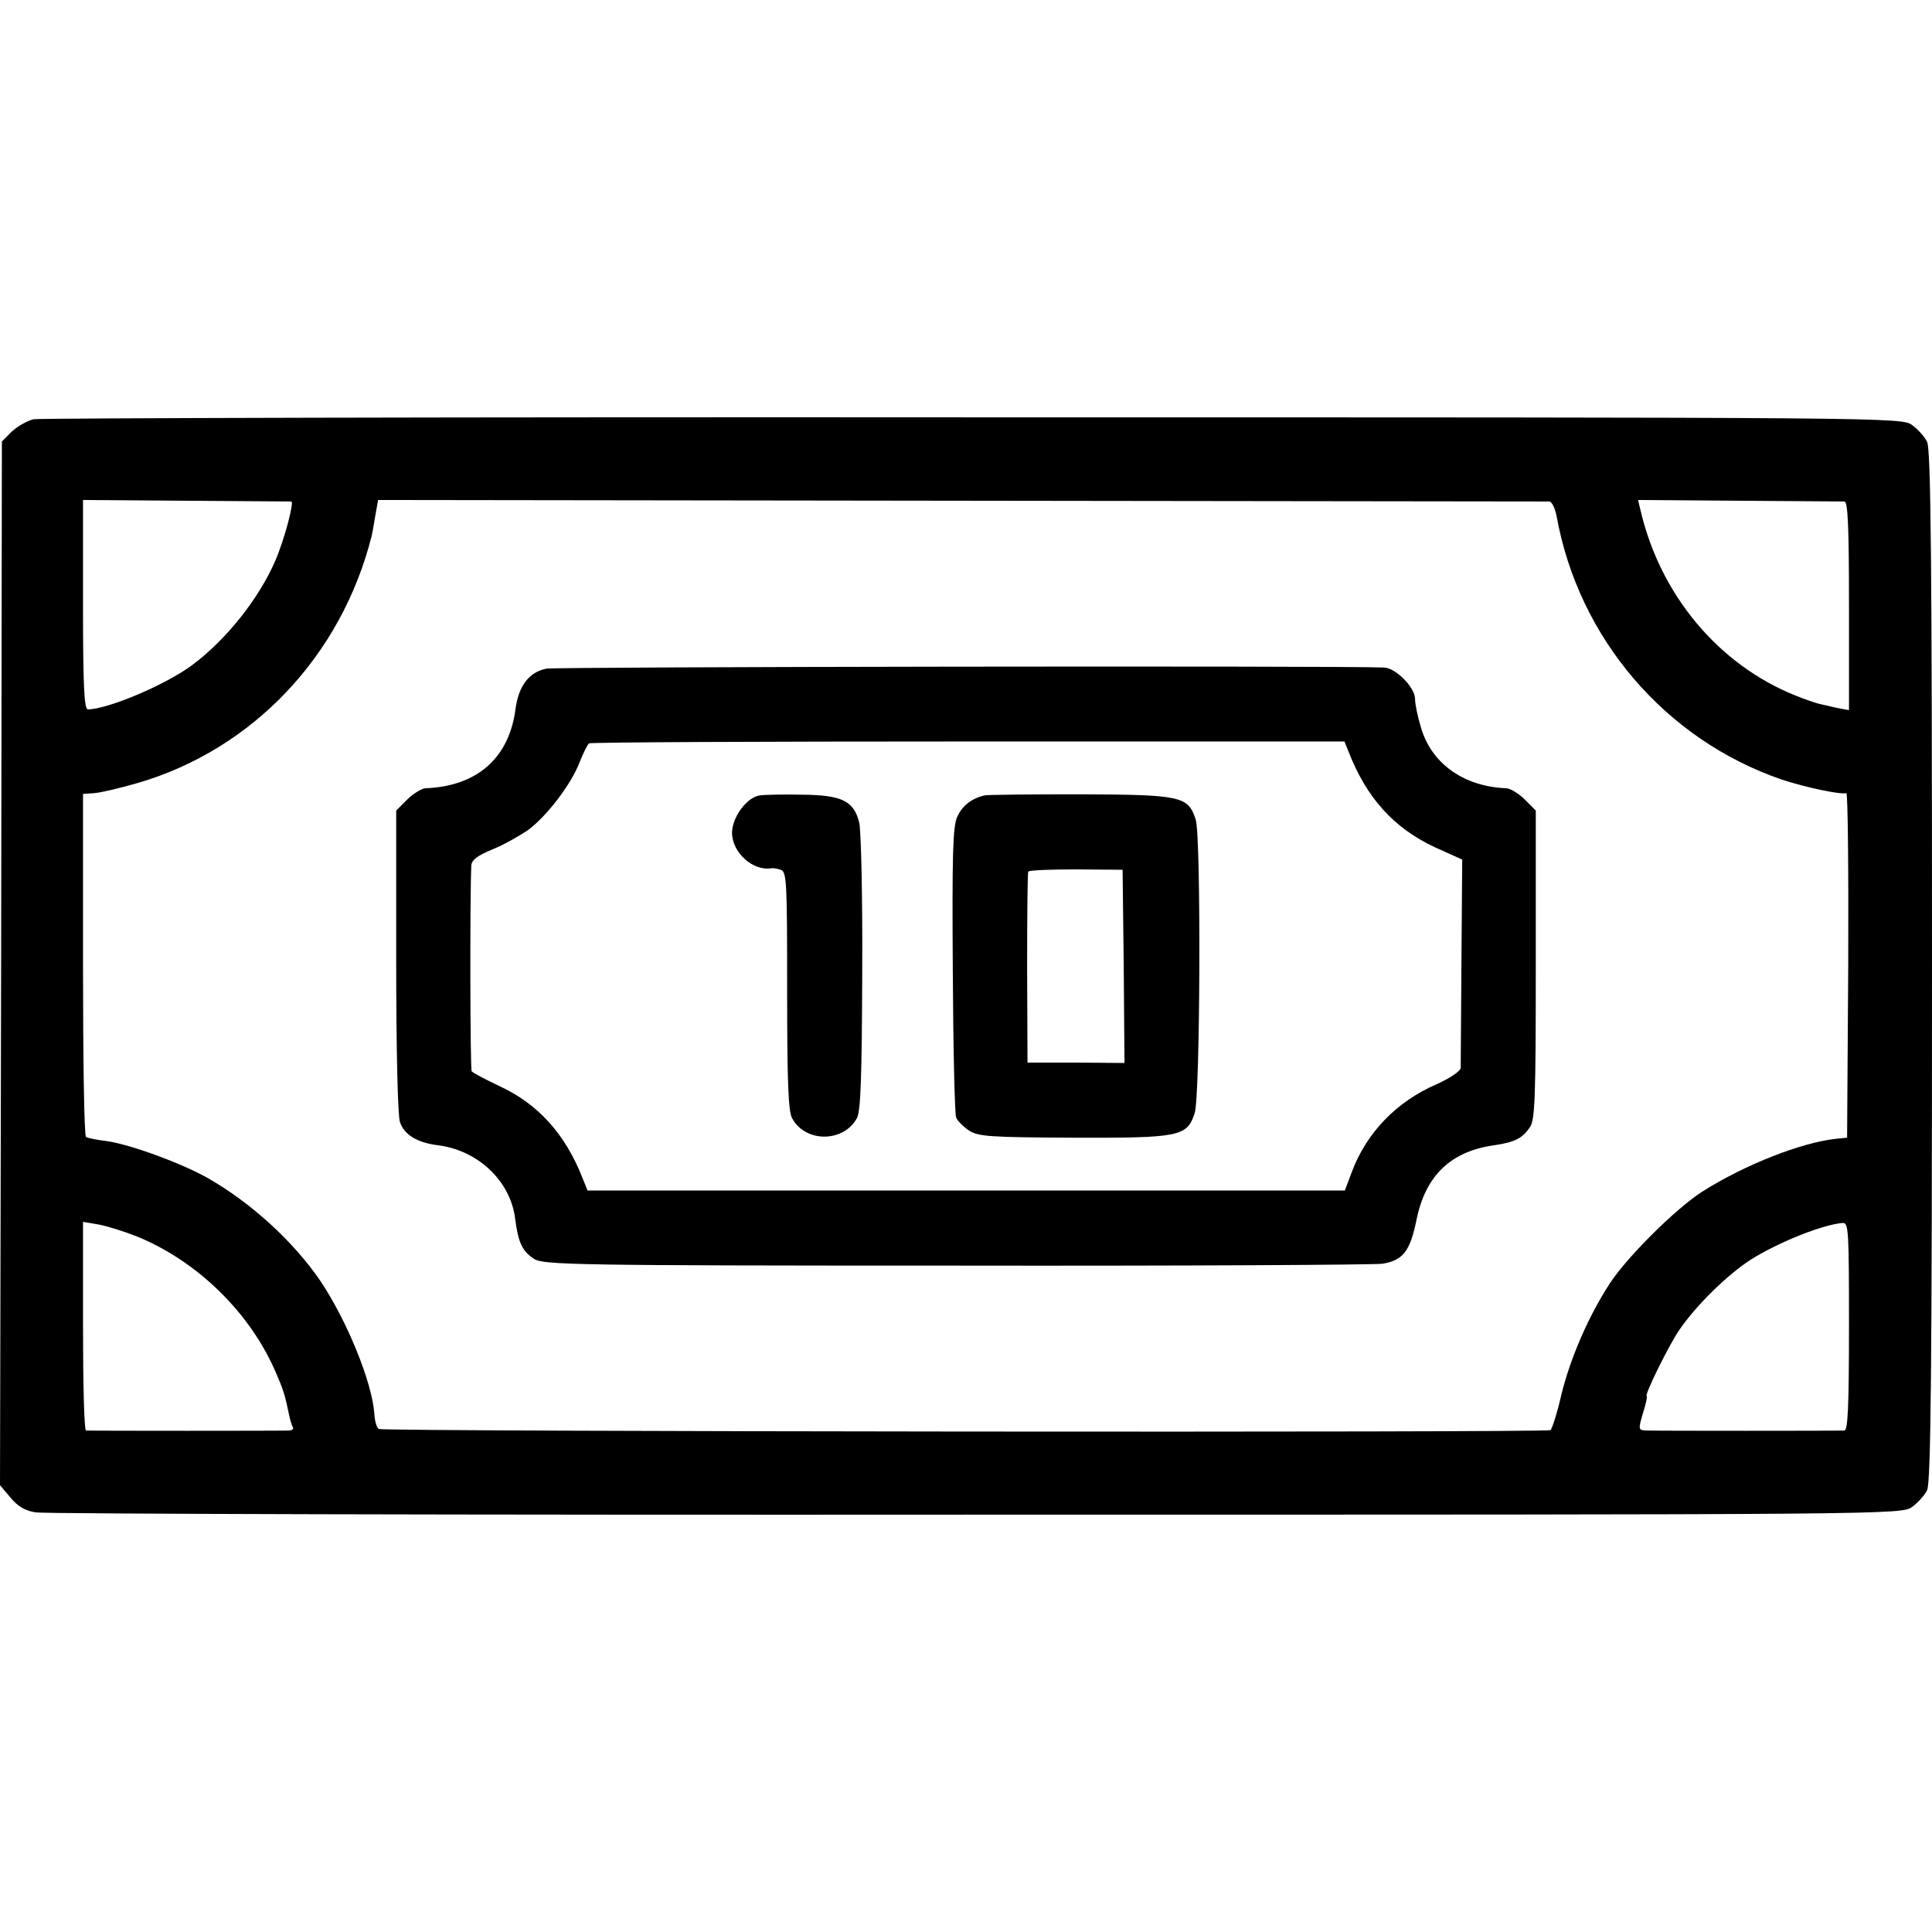 <?xml version="1.0" standalone="no"?>
<!--
  ~ safari-pinned-tab.svg
  ~ Copyright (c) 2017 thegrumpydictator@gmail.com
  ~
  ~ This file is part of Firefly III.
  ~
  ~ Firefly III is free software: you can redistribute it and/or modify
  ~ it under the terms of the GNU General Public License as published by
  ~ the Free Software Foundation, either version 3 of the License, or
  ~ (at your option) any later version.
  ~
  ~ Firefly III is distributed in the hope that it will be useful,
  ~ but WITHOUT ANY WARRANTY; without even the implied warranty of
  ~ MERCHANTABILITY or FITNESS FOR A PARTICULAR PURPOSE.  See the
  ~ GNU General Public License for more details.
  ~
  ~ You should have received a copy of the GNU General Public License
  ~ along with Firefly III.  If not, see <http://www.gnu.org/licenses/>.
  -->

<!DOCTYPE svg PUBLIC "-//W3C//DTD SVG 20010904//EN"
        "http://www.w3.org/TR/2001/REC-SVG-20010904/DTD/svg10.dtd">
<svg version="1.0" xmlns="http://www.w3.org/2000/svg"
     width="512pt" height="512pt" viewBox="0 0 512 512"
     preserveAspectRatio="xMidYMid meet">
    <g transform="translate(0,512) scale(0.1,-0.1)"
       fill="#000000" stroke="none">
        <path d="M89 4009 c-17 -4 -43 -19 -58 -33 l-26 -26 -2 -1383 -3 -1383 28 -33
c19 -23 39 -35 67 -39 22 -4 1144 -7 2493 -6 2449 0 2452 0 2480 21 15 11 33
31 39 44 10 19 13 325 13 1389 0 1064 -3 1370 -13 1389 -6 13 -24 33 -39 44
-28 21 -31 21 -2487 21 -1353 1 -2474 -2 -2492 -5z m683 -218 c8 -1 -18 -100
-42 -156 -43 -100 -129 -209 -220 -277 -71 -53 -223 -117 -277 -118 -10 0 -13
62 -13 278 l0 277 272 -2 c150 -1 276 -2 280 -2z m3334 0 c7 -1 15 -18 19 -38
58 -324 288 -593 597 -699 64 -21 154 -40 171 -36 4 1 6 -204 5 -455 l-3 -458
-30 -3 c-92 -10 -242 -69 -354 -140 -70 -45 -197 -171 -244 -242 -57 -87 -105
-198 -129 -295 -11 -49 -25 -92 -29 -95 -10 -7 -3094 -4 -3105 3 -6 3 -11 22
-12 41 -6 83 -72 245 -142 350 -72 106 -185 209 -301 275 -72 40 -204 88 -266
97 -26 3 -51 8 -55 11 -5 2 -8 208 -8 456 l0 453 29 2 c16 1 68 13 116 27 305
89 540 337 620 655 1 3 5 25 9 50 l8 45 1546 -2 c851 -1 1552 -2 1558 -2z
m782 0 c9 -1 12 -63 12 -277 l0 -276 -32 6 c-18 4 -40 9 -48 11 -8 2 -35 11
-60 21 -206 82 -361 268 -413 494 l-6 25 267 -2 c147 -1 273 -2 280 -2z
m-4527 -1947 c161 -65 301 -202 369 -359 21 -48 25 -61 36 -114 3 -14 7 -28
10 -33 3 -4 -1 -8 -8 -9 -16 -1 -530 -1 -540 0 -5 1 -8 125 -8 277 l0 276 41
-7 c22 -4 67 -18 100 -31z m4539 -239 c0 -213 -3 -275 -12 -276 -18 -1 -499
-1 -525 0 -21 1 -22 2 -9 46 8 25 12 45 10 45 -8 0 58 134 86 175 45 66 128
147 190 187 73 46 191 93 243 97 16 1 17 -18 17 -274z"/>
        <path d="M1448 3348 c-46 -9 -74 -46 -82 -108 -17 -129 -102 -204 -239 -209
-10 -1 -32 -14 -48 -30 l-29 -29 0 -401 c0 -230 4 -410 10 -425 12 -34 46 -54
100 -61 106 -13 192 -94 205 -193 8 -64 19 -88 50 -108 25 -16 101 -18 1118
-18 601 -1 1109 2 1131 5 54 9 73 33 90 117 24 117 91 181 206 197 54 8 74 18
94 47 14 19 16 78 16 431 l0 409 -29 29 c-16 16 -38 29 -48 30 -113 4 -199 65
-227 160 -9 29 -16 63 -16 77 0 30 -51 82 -82 83 -124 5 -2195 2 -2220 -3z
m2125 -218 c48 -124 120 -204 229 -255 l73 -33 -2 -269 c-1 -147 -2 -275 -2
-283 -1 -9 -28 -27 -63 -43 -107 -46 -187 -129 -226 -234 l-18 -48 -1003 0
-1004 0 -14 35 c-46 116 -118 195 -220 242 -38 18 -70 35 -73 39 -4 6 -5 456
-1 545 1 15 15 26 56 43 30 12 72 36 94 51 49 36 114 120 137 180 10 25 21 47
25 50 4 3 456 5 1005 5 l997 0 10 -25z"/>
        <path d="M2013 3012 c-34 -5 -73 -58 -73 -99 0 -52 55 -102 104 -94 4 1 16 -1
25 -4 16 -5 17 -32 17 -319 0 -242 3 -320 13 -339 35 -66 137 -65 172 0 10 19
13 107 14 386 1 199 -3 378 -8 397 -14 57 -45 73 -151 74 -50 1 -101 0 -113
-2z"/>
        <path d="M2608 3012 c-35 -9 -58 -28 -71 -56 -12 -25 -14 -101 -12 -406 1
-206 5 -383 9 -392 4 -9 20 -25 34 -34 24 -16 57 -18 276 -19 282 -1 302 3
322 65 15 45 17 731 3 777 -20 63 -37 67 -306 68 -132 0 -247 -1 -255 -3z
m370 -453 l2 -256 -128 1 -129 0 -1 250 c0 138 1 253 3 256 2 4 59 6 127 6
l123 -1 3 -256z"/>
    </g>
</svg>
